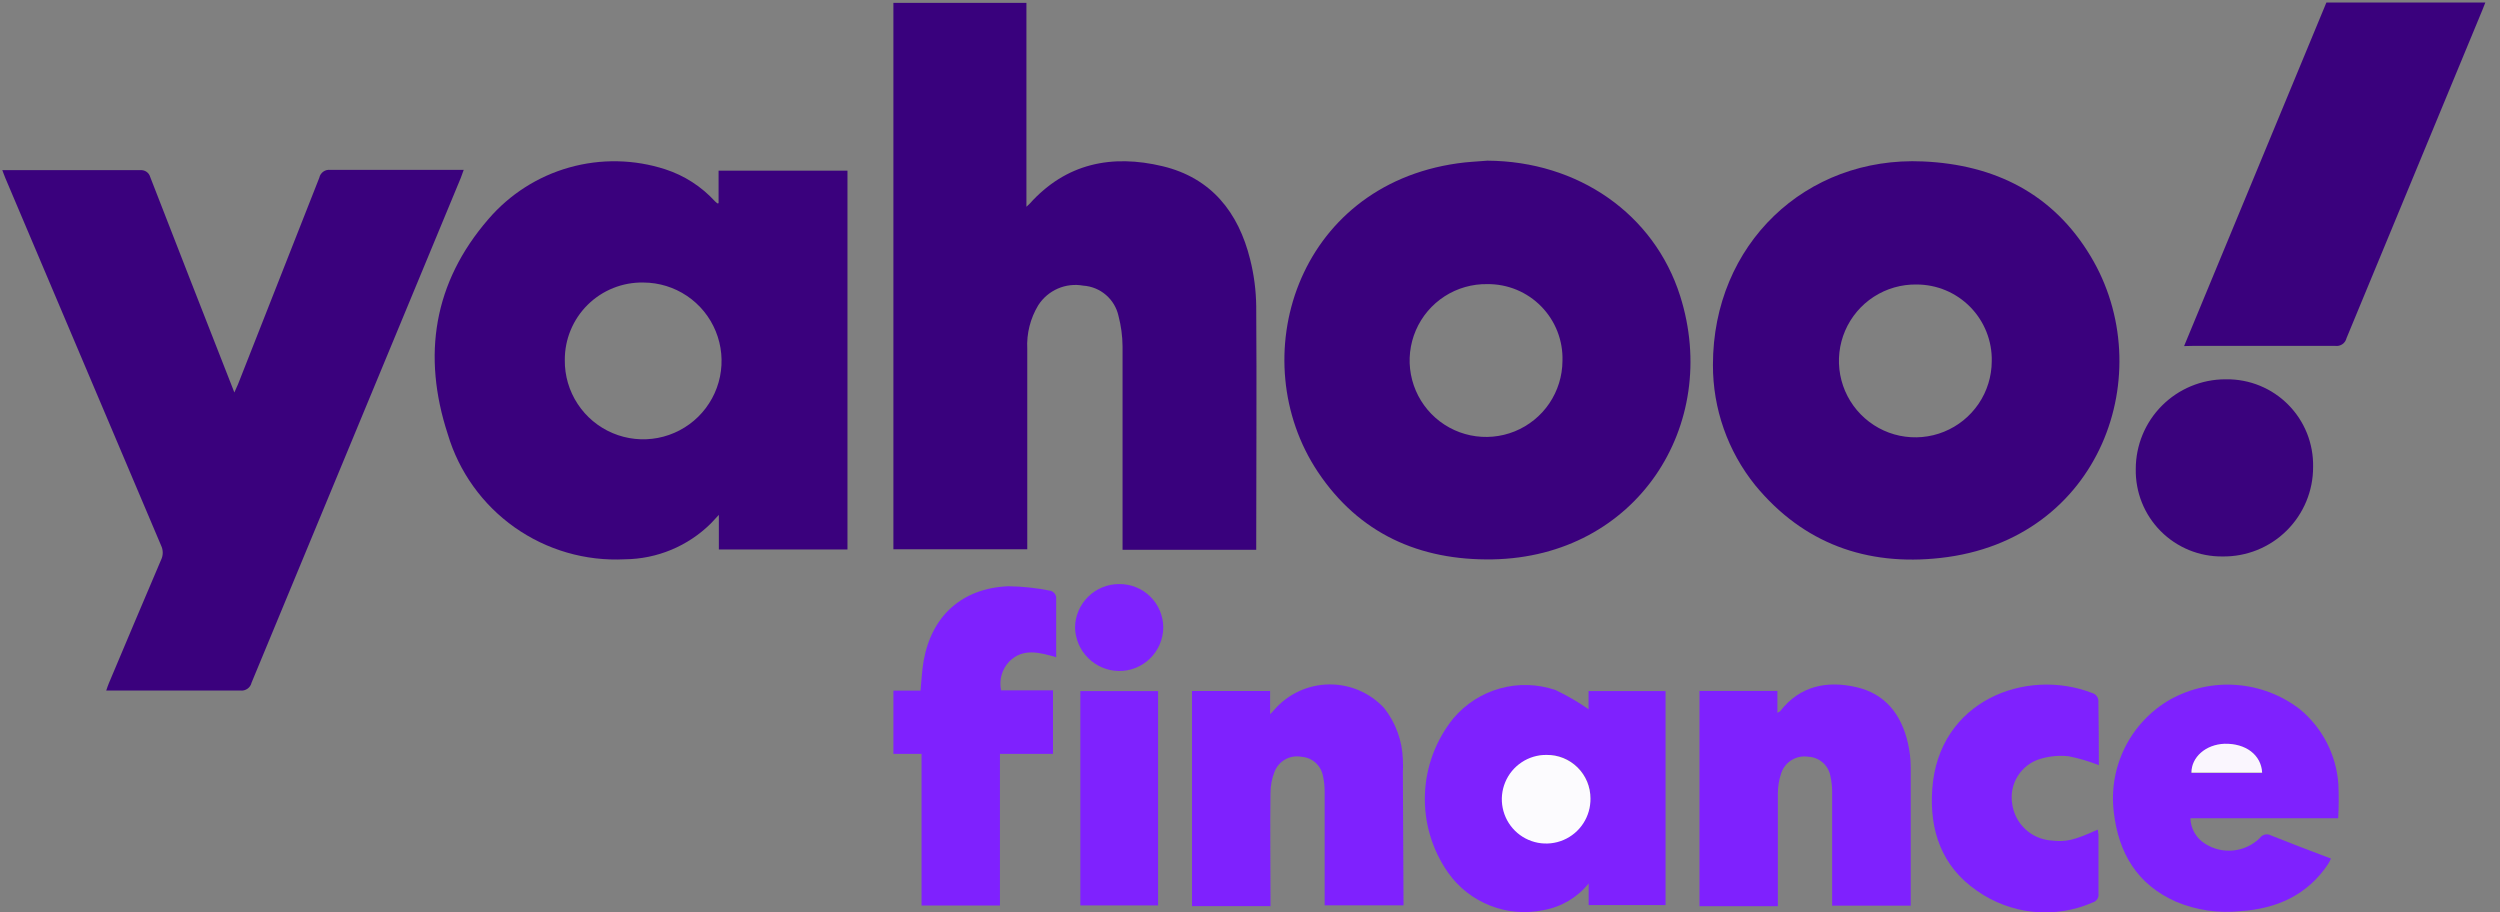 <svg width="137" height="50" viewBox="0 0 137 50" fill="none" xmlns="http://www.w3.org/2000/svg">
<rect x="0" y="0" width="137" height="50" fill="#808080" stroke="none"/>
<path d="M48.958 0.157H56.248V11.331C56.351 11.233 56.392 11.203 56.423 11.167C58.419 8.939 60.94 8.445 63.712 9.109C66.377 9.747 67.869 11.635 68.507 14.212C68.719 15.053 68.831 15.917 68.841 16.784C68.872 21.147 68.841 25.53 68.841 29.882C68.841 29.954 68.841 30.021 68.841 30.129H61.516V29.661C61.516 26.106 61.516 22.546 61.516 18.986C61.512 18.422 61.437 17.86 61.294 17.314C61.195 16.865 60.953 16.461 60.604 16.161C60.255 15.861 59.819 15.683 59.36 15.653C58.889 15.568 58.403 15.625 57.965 15.816C57.526 16.008 57.154 16.325 56.896 16.728C56.46 17.449 56.251 18.284 56.294 19.125V30.098H48.958V0.157Z" fill="#39017D"/>
<path d="M39.378 11.136V9.351H46.441V30.109H39.393V28.215L38.951 28.689C37.696 29.93 36.008 30.633 34.243 30.649C32.09 30.76 29.962 30.143 28.201 28.899C26.44 27.654 25.149 25.853 24.536 23.786C23.131 19.485 23.754 15.483 26.763 12.01C27.93 10.649 29.473 9.663 31.199 9.177C32.924 8.691 34.755 8.726 36.461 9.279C37.504 9.619 38.441 10.223 39.182 11.033L39.311 11.146L39.378 11.136ZM30.951 19.737C30.943 20.588 31.187 21.422 31.654 22.133C32.12 22.845 32.787 23.402 33.571 23.734C34.354 24.066 35.218 24.157 36.053 23.998C36.889 23.838 37.658 23.433 38.264 22.836C38.869 22.238 39.284 21.475 39.455 20.641C39.625 19.808 39.545 18.943 39.223 18.155C38.902 17.367 38.354 16.693 37.648 16.217C36.943 15.742 36.113 15.486 35.262 15.483C34.697 15.471 34.136 15.573 33.612 15.782C33.087 15.991 32.61 16.303 32.208 16.699C31.806 17.096 31.488 17.569 31.272 18.091C31.056 18.613 30.947 19.173 30.951 19.737Z" fill="#3A017D"/>
<path d="M0.126 9.325H2.323C4.113 9.325 5.898 9.325 7.683 9.325C7.805 9.313 7.928 9.344 8.029 9.414C8.13 9.484 8.202 9.587 8.234 9.706C9.708 13.503 11.192 17.301 12.684 21.101C12.725 21.204 12.771 21.312 12.843 21.508C12.931 21.312 12.992 21.183 13.044 21.055C14.529 17.282 16.014 13.51 17.499 9.737C17.527 9.603 17.605 9.485 17.717 9.406C17.828 9.327 17.965 9.293 18.101 9.31C20.385 9.31 22.664 9.31 24.948 9.31H25.411C25.344 9.49 25.303 9.619 25.252 9.747L13.784 37.414C13.753 37.548 13.673 37.666 13.56 37.744C13.447 37.823 13.309 37.858 13.172 37.841C10.862 37.841 8.542 37.841 6.243 37.841H5.821C5.877 37.682 5.913 37.563 5.96 37.455C6.91 35.195 7.865 32.938 8.825 30.685C8.886 30.561 8.918 30.425 8.918 30.287C8.918 30.148 8.886 30.012 8.825 29.888C5.982 23.183 3.141 16.48 0.301 9.778C0.244 9.65 0.198 9.505 0.126 9.325Z" fill="#3A017D"/>
<path d="M81.507 8.805C86.477 8.831 90.649 11.722 92.074 16.224C94.312 23.297 89.687 30.515 81.785 30.654C77.788 30.721 74.475 29.239 72.221 25.864C68.106 19.691 71.012 10.194 79.886 8.949C80.406 8.872 80.962 8.851 81.507 8.805ZM81.507 15.57C80.677 15.556 79.861 15.789 79.163 16.239C78.466 16.69 77.918 17.337 77.589 18.1C77.261 18.863 77.166 19.706 77.318 20.522C77.47 21.338 77.861 22.091 78.441 22.685C79.022 23.279 79.766 23.686 80.579 23.856C81.391 24.026 82.237 23.95 83.006 23.639C83.776 23.327 84.436 22.794 84.901 22.107C85.367 21.419 85.618 20.609 85.623 19.778C85.641 19.229 85.547 18.681 85.348 18.168C85.149 17.656 84.848 17.189 84.463 16.796C84.079 16.402 83.618 16.091 83.111 15.88C82.602 15.67 82.057 15.564 81.507 15.57Z" fill="#3A017D"/>
<path d="M93.869 19.989C93.869 13.389 98.952 8.553 105.388 8.847C109.318 9.022 112.508 10.616 114.56 14.032C118.383 20.375 115.157 29.61 106.329 30.577C102.291 31.024 98.818 29.79 96.184 26.59C94.678 24.72 93.861 22.39 93.869 19.989ZM105.033 15.591C104.202 15.577 103.386 15.81 102.689 16.26C101.991 16.711 101.443 17.359 101.114 18.122C100.786 18.885 100.692 19.728 100.844 20.545C100.996 21.361 101.388 22.114 101.969 22.708C102.55 23.301 103.294 23.709 104.107 23.878C104.921 24.047 105.766 23.971 106.535 23.658C107.305 23.346 107.964 22.812 108.43 22.124C108.895 21.436 109.145 20.625 109.148 19.794C109.16 19.246 109.062 18.702 108.86 18.192C108.659 17.683 108.357 17.219 107.974 16.827C107.591 16.436 107.133 16.125 106.628 15.912C106.123 15.7 105.581 15.591 105.033 15.591Z" fill="#3A017D"/>
<path d="M119.688 18.965L127.487 0.137H136.197C136.14 0.276 136.094 0.404 136.043 0.528L128.588 18.533C128.557 18.667 128.476 18.784 128.363 18.862C128.25 18.94 128.112 18.973 127.976 18.955C125.373 18.955 122.76 18.955 120.151 18.955L119.688 18.965Z" fill="#3A017D"/>
<path d="M87.053 38.865V37.872H91.272V49.596H87.058V48.413C86.438 49.183 85.559 49.703 84.584 49.874C83.606 50.079 82.59 49.994 81.66 49.628C80.73 49.263 79.928 48.633 79.352 47.816C78.476 46.565 78.032 45.063 78.085 43.537C78.139 42.011 78.689 40.544 79.65 39.358C80.319 38.569 81.211 37.999 82.208 37.724C83.206 37.448 84.263 37.48 85.243 37.815C85.874 38.115 86.48 38.466 87.053 38.865ZM87.156 43.752C87.16 43.436 87.1 43.123 86.98 42.83C86.86 42.538 86.682 42.273 86.457 42.051C86.233 41.828 85.966 41.654 85.672 41.537C85.379 41.42 85.064 41.363 84.749 41.37C84.279 41.375 83.821 41.519 83.433 41.783C83.045 42.048 82.743 42.422 82.567 42.857C82.391 43.292 82.347 43.77 82.441 44.23C82.535 44.691 82.764 45.112 83.097 45.443C83.431 45.774 83.855 45.999 84.316 46.089C84.777 46.179 85.254 46.132 85.688 45.951C86.122 45.771 86.493 45.467 86.754 45.076C87.015 44.686 87.155 44.227 87.156 43.757V43.752Z" fill="#7F21FE"/>
<path d="M76.913 49.611H72.591V43.371C72.592 43.089 72.561 42.808 72.499 42.532C72.45 42.249 72.307 41.991 72.093 41.798C71.88 41.606 71.607 41.492 71.321 41.473C71.018 41.414 70.704 41.465 70.434 41.614C70.164 41.763 69.956 42.003 69.844 42.291C69.7 42.658 69.625 43.048 69.623 43.443C69.597 45.346 69.623 47.245 69.623 49.143V49.657H65.322V37.866H69.602V39.137C69.686 39.057 69.764 38.973 69.839 38.885C70.213 38.459 70.671 38.116 71.185 37.879C71.699 37.642 72.258 37.514 72.824 37.506C73.39 37.498 73.952 37.609 74.473 37.831C74.994 38.053 75.462 38.383 75.848 38.797C76.484 39.602 76.845 40.591 76.877 41.617C76.89 41.856 76.89 42.097 76.877 42.337L76.913 49.611Z" fill="#7F21FE"/>
<path d="M97.402 37.862V39.06C97.459 39.035 97.512 39.002 97.561 38.963C98.647 37.569 100.133 37.291 101.728 37.656C103.323 38.021 104.203 39.163 104.558 40.743C104.656 41.171 104.706 41.609 104.707 42.049C104.707 44.472 104.707 46.901 104.707 49.324C104.707 49.416 104.707 49.514 104.707 49.632H100.401V49.159C100.401 47.235 100.401 45.307 100.401 43.377C100.401 43.094 100.37 42.813 100.308 42.538C100.257 42.248 100.108 41.983 99.887 41.789C99.665 41.594 99.384 41.481 99.089 41.468C98.777 41.42 98.458 41.483 98.188 41.647C97.918 41.81 97.714 42.064 97.613 42.363C97.49 42.724 97.427 43.103 97.427 43.485C97.427 45.367 97.427 47.255 97.427 49.144V49.658H93.132V37.862H97.402Z" fill="#7F21FE"/>
<path d="M128.132 44.842H120.034C120.042 45.121 120.119 45.394 120.258 45.637C120.397 45.879 120.594 46.083 120.832 46.231C121.292 46.529 121.841 46.661 122.387 46.606C122.933 46.551 123.444 46.311 123.836 45.927C123.902 45.83 124.002 45.762 124.116 45.735C124.231 45.708 124.351 45.725 124.453 45.783C125.528 46.215 126.614 46.622 127.735 47.049C127.691 47.156 127.637 47.259 127.576 47.358C126.434 49.06 124.762 49.796 122.786 49.93C121.582 50.059 120.365 49.882 119.247 49.415C117.122 48.474 116.099 46.761 115.836 44.508C115.687 43.289 115.9 42.054 116.449 40.956C116.998 39.858 117.859 38.946 118.923 38.334C120.027 37.721 121.285 37.444 122.544 37.535C123.803 37.627 125.008 38.083 126.012 38.849C126.629 39.353 127.136 39.978 127.502 40.686C127.869 41.394 128.086 42.169 128.142 42.964C128.171 43.59 128.168 44.217 128.132 44.842ZM123.965 42.362C123.913 41.364 123.064 40.731 121.907 40.778C120.878 40.814 120.08 41.508 120.096 42.362H123.965Z" fill="#7F21FE"/>
<path d="M54.797 41.313V49.622H50.501V41.313H48.958V37.846H50.445C50.501 37.275 50.522 36.74 50.614 36.215C51.057 33.746 52.713 32.239 55.245 32.126C56.033 32.136 56.818 32.22 57.59 32.378C57.663 32.403 57.727 32.447 57.777 32.505C57.828 32.562 57.863 32.632 57.879 32.707C57.879 33.792 57.879 34.883 57.879 36.015C56.958 35.752 56.057 35.5 55.306 36.251C55.109 36.458 54.965 36.71 54.887 36.986C54.809 37.261 54.799 37.551 54.859 37.831H57.704V41.313H54.797Z" fill="#7F21FE"/>
<path d="M115.018 41.931C114.48 41.719 113.924 41.555 113.356 41.442C112.825 41.385 112.287 41.438 111.777 41.596C111.27 41.755 110.839 42.093 110.561 42.546C110.284 42.999 110.181 43.537 110.27 44.061C110.343 44.585 110.593 45.069 110.978 45.431C111.364 45.794 111.862 46.015 112.389 46.057C113.212 46.154 113.645 46.057 114.961 45.46C114.961 45.553 114.987 45.645 114.997 45.738C114.997 46.818 114.997 47.893 114.997 48.974C115.012 49.077 114.988 49.182 114.932 49.27C114.875 49.358 114.789 49.422 114.689 49.452C113.663 49.902 112.539 50.08 111.425 49.967C110.311 49.854 109.245 49.455 108.33 48.809C106.406 47.482 105.727 45.511 105.887 43.243C106.226 38.386 111.031 36.581 114.632 37.97C114.744 37.998 114.842 38.065 114.908 38.159C114.975 38.254 115.004 38.369 114.992 38.484C115.008 39.642 115.018 40.799 115.018 41.931Z" fill="#7F21FE"/>
<path d="M117.04 25.704C117.039 24.402 117.554 23.153 118.473 22.231C119.393 21.309 120.64 20.789 121.943 20.786H122.009C122.639 20.78 123.263 20.9 123.845 21.139C124.427 21.379 124.955 21.732 125.398 22.18C125.84 22.627 126.189 23.158 126.423 23.742C126.656 24.327 126.77 24.952 126.758 25.581C126.761 26.231 126.634 26.876 126.385 27.476C126.135 28.077 125.769 28.622 125.307 29.079C124.845 29.537 124.296 29.898 123.693 30.14C123.089 30.383 122.444 30.503 121.793 30.494C121.164 30.501 120.54 30.382 119.958 30.143C119.375 29.904 118.847 29.551 118.404 29.105C117.96 28.658 117.611 28.127 117.377 27.543C117.143 26.959 117.028 26.334 117.04 25.704Z" fill="#3A027D"/>
<path d="M63.462 49.617H59.202V37.872H63.462V49.617Z" fill="#7F22FE"/>
<path d="M61.34 32.007C61.654 32.004 61.965 32.063 62.255 32.181C62.546 32.298 62.811 32.472 63.034 32.691C63.258 32.911 63.436 33.173 63.558 33.461C63.681 33.75 63.745 34.06 63.748 34.373V34.399C63.738 35.037 63.476 35.645 63.019 36.089C62.562 36.534 61.947 36.779 61.309 36.771C60.68 36.76 60.078 36.506 59.631 36.062C59.184 35.618 58.927 35.019 58.912 34.389C58.919 33.751 59.178 33.142 59.634 32.696C60.089 32.249 60.703 32.001 61.34 32.007Z" fill="#7F22FE"/>
<path d="M87.156 43.757C87.164 44.239 87.028 44.714 86.765 45.119C86.503 45.524 86.125 45.842 85.681 46.031C85.237 46.221 84.746 46.273 84.272 46.183C83.798 46.092 83.361 45.862 83.018 45.522C82.675 45.182 82.442 44.748 82.347 44.274C82.252 43.801 82.301 43.31 82.487 42.864C82.672 42.418 82.987 42.038 83.389 41.772C83.792 41.505 84.265 41.365 84.748 41.37C85.064 41.366 85.376 41.425 85.669 41.544C85.961 41.662 86.227 41.838 86.451 42.06C86.675 42.282 86.853 42.546 86.974 42.837C87.095 43.129 87.156 43.441 87.156 43.757Z" fill="#FCFBFE"/>
<path d="M123.965 42.342H120.091C120.091 41.488 120.873 40.799 121.902 40.758C123.064 40.732 123.913 41.365 123.965 42.342Z" fill="#FAF6FE"/>
</svg>
